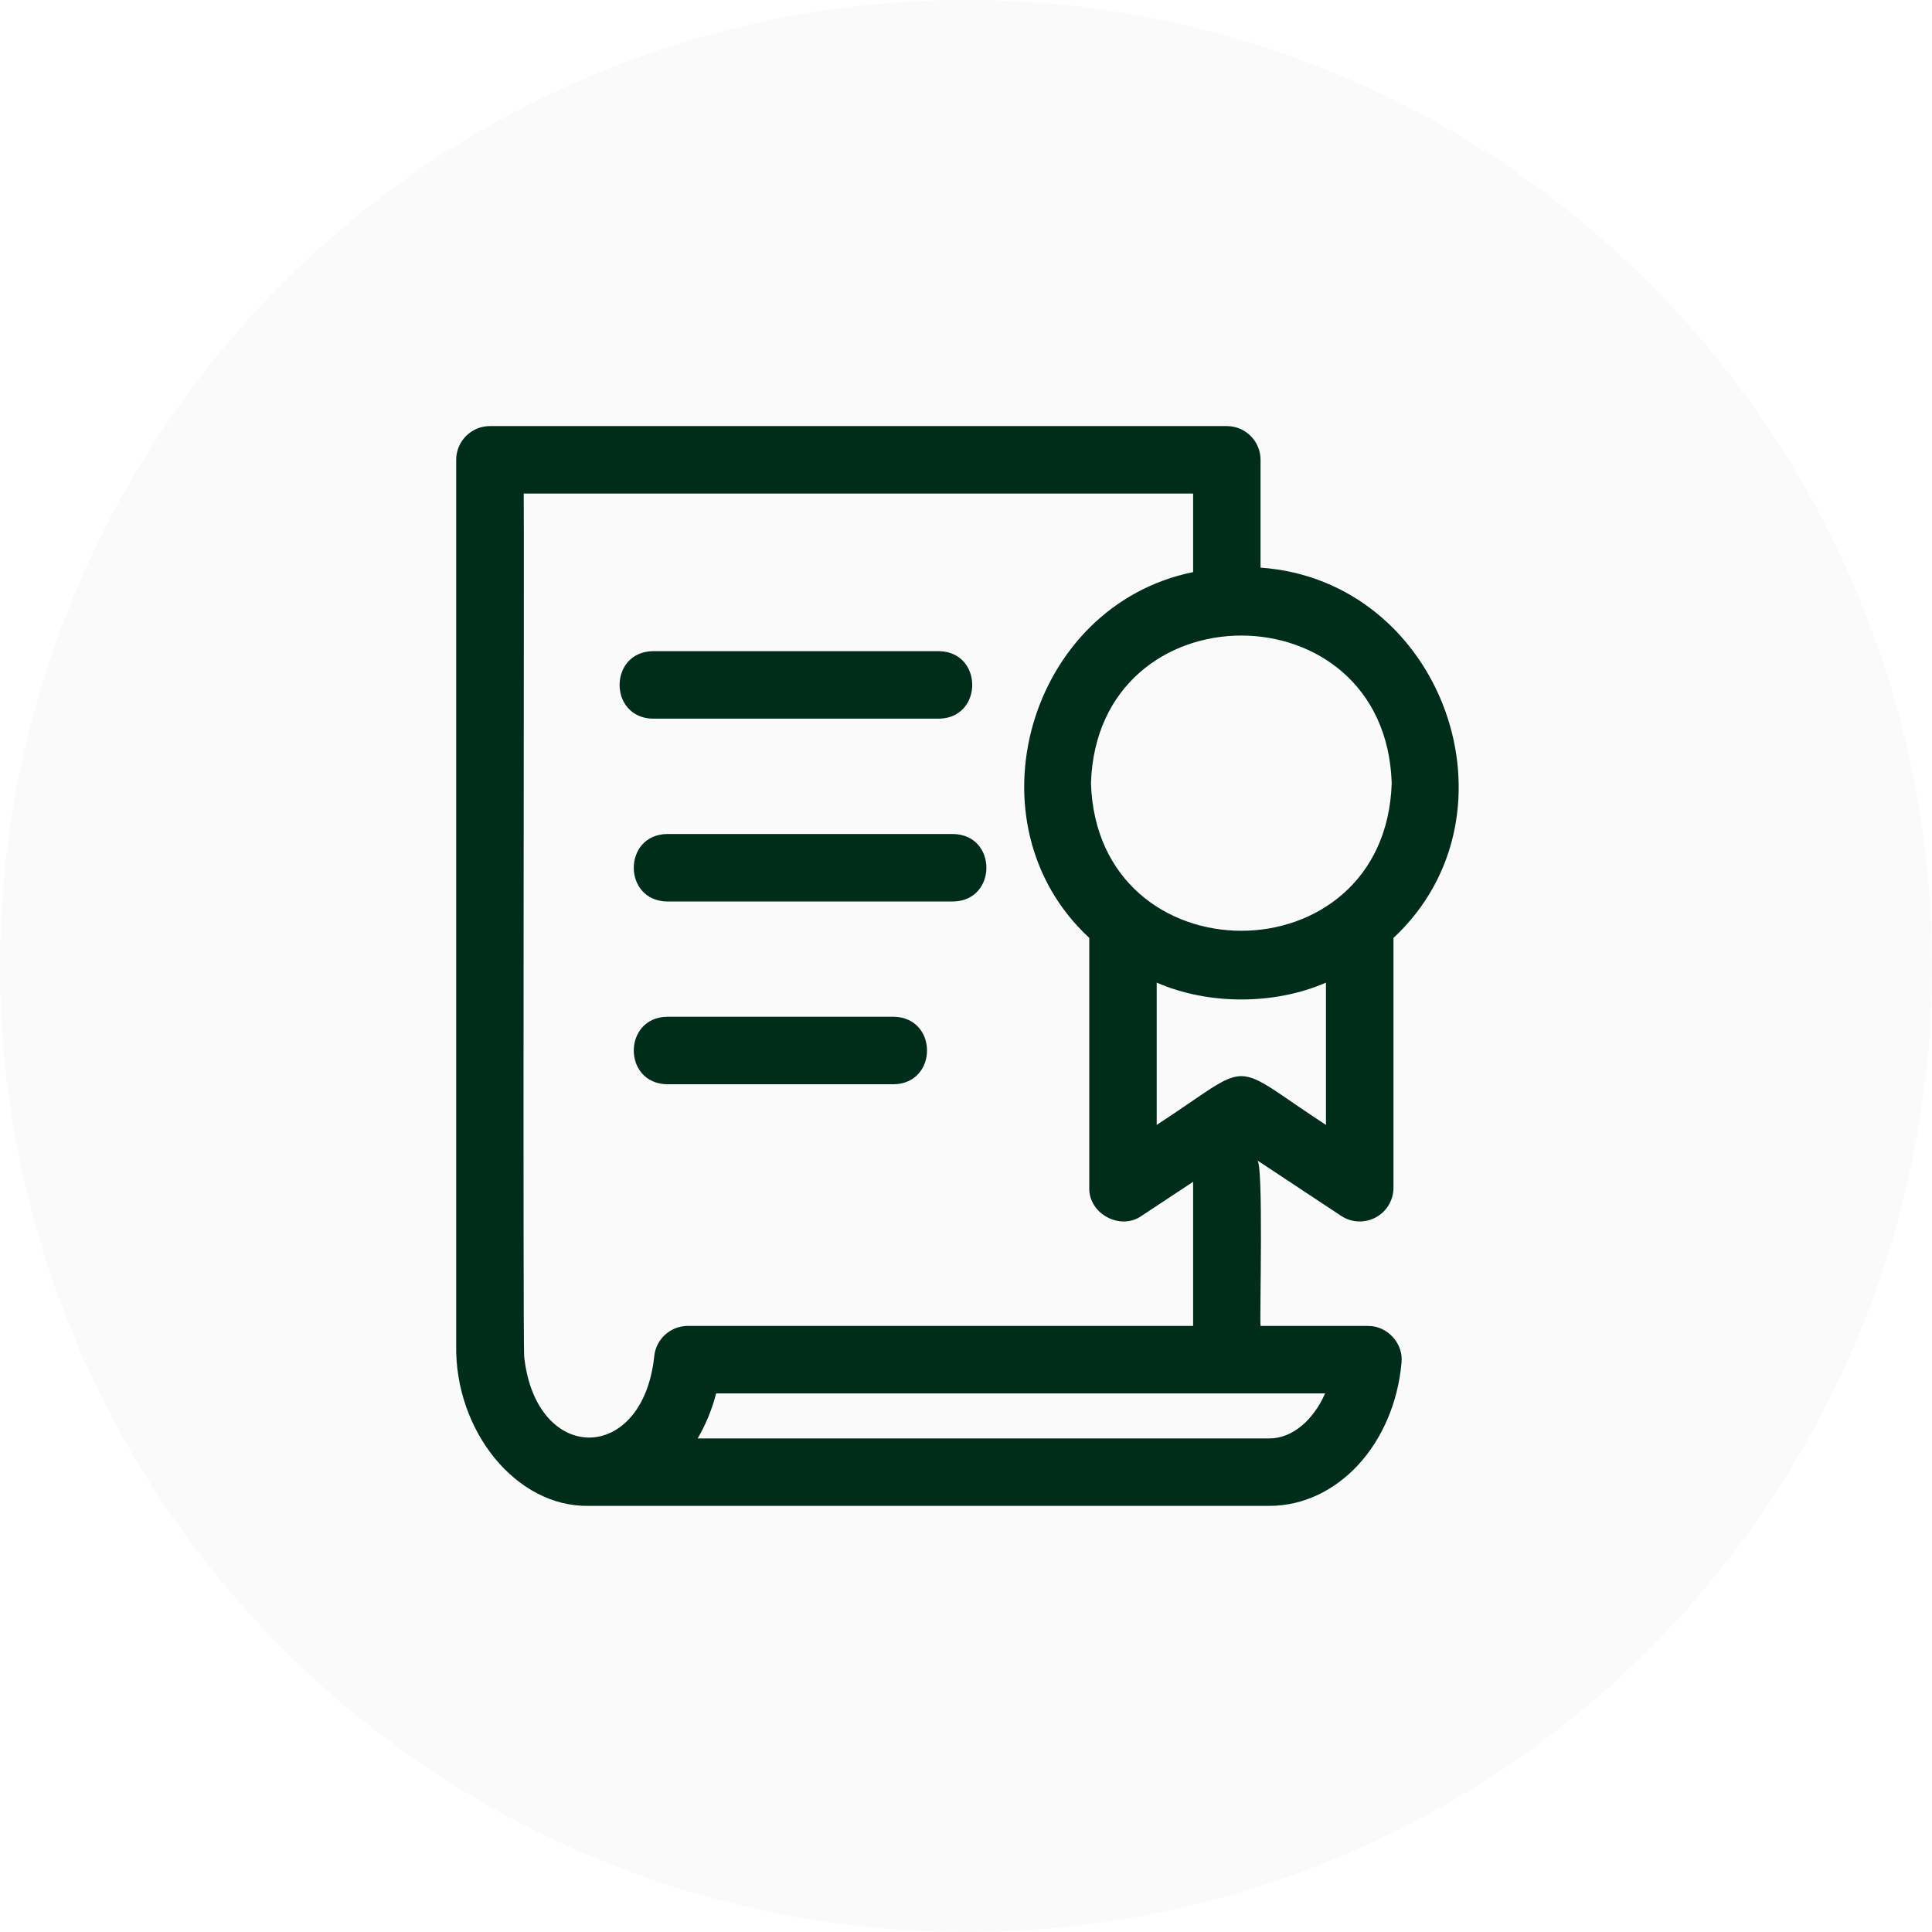 <svg xmlns="http://www.w3.org/2000/svg" width="72" height="72" viewBox="0 0 72 72" fill="none"><circle cx="36" cy="36" r="36" fill="#002D1B" fill-opacity="0.02"></circle><path d="M34.993 26.783C36.643 26.756 36.648 24.296 34.993 24.267H24.33C22.68 24.294 22.675 26.754 24.33 26.783H34.993Z" fill="#002D1B"></path><path d="M35.521 31.081H24.859C23.209 31.107 23.203 33.567 24.859 33.596H35.521C37.171 33.569 37.176 31.109 35.521 31.081Z" fill="#002D1B"></path><path d="M33.308 37.892H24.859C23.209 37.919 23.203 40.379 24.859 40.407H33.308C34.958 40.38 34.963 37.92 33.308 37.892Z" fill="#002D1B"></path><path d="M50.98 49.414H46.979C46.934 49.185 47.104 43.184 46.84 43.234L49.98 45.312C50.366 45.568 50.862 45.589 51.269 45.37C51.677 45.152 51.931 44.726 51.931 44.263V34.954C56.894 30.324 53.766 21.631 46.977 21.154V17.137C46.977 16.442 46.414 15.879 45.719 15.879H18.258C17.564 15.879 17.001 16.442 17.001 17.137V50.148C16.952 53.301 19.217 56.175 21.954 56.12H47.302C49.839 56.12 51.957 53.825 52.231 50.784C52.309 50.069 51.697 49.4 50.978 49.415L50.98 49.414ZM49.415 41.923C45.698 39.493 46.817 39.503 43.107 41.923V36.619C45.025 37.457 47.498 37.457 49.415 36.619V41.923ZM51.865 29.186C51.632 36.523 40.889 36.52 40.657 29.186C40.891 21.851 51.633 21.853 51.865 29.186ZM24.38 50.559C23.949 54.566 19.982 54.586 19.536 50.574C19.478 50 19.541 18.951 19.518 18.393H44.464V21.321C38.329 22.564 35.977 30.679 40.594 34.953V44.263C40.564 45.233 41.751 45.873 42.545 45.311L44.464 44.042V49.413H25.633C24.981 49.413 24.438 49.911 24.38 50.559L24.38 50.559ZM47.304 53.606H26C26.297 53.101 26.531 52.537 26.688 51.929H49.382C48.944 52.931 48.159 53.606 47.304 53.606Z" fill="#002D1B"></path></svg>